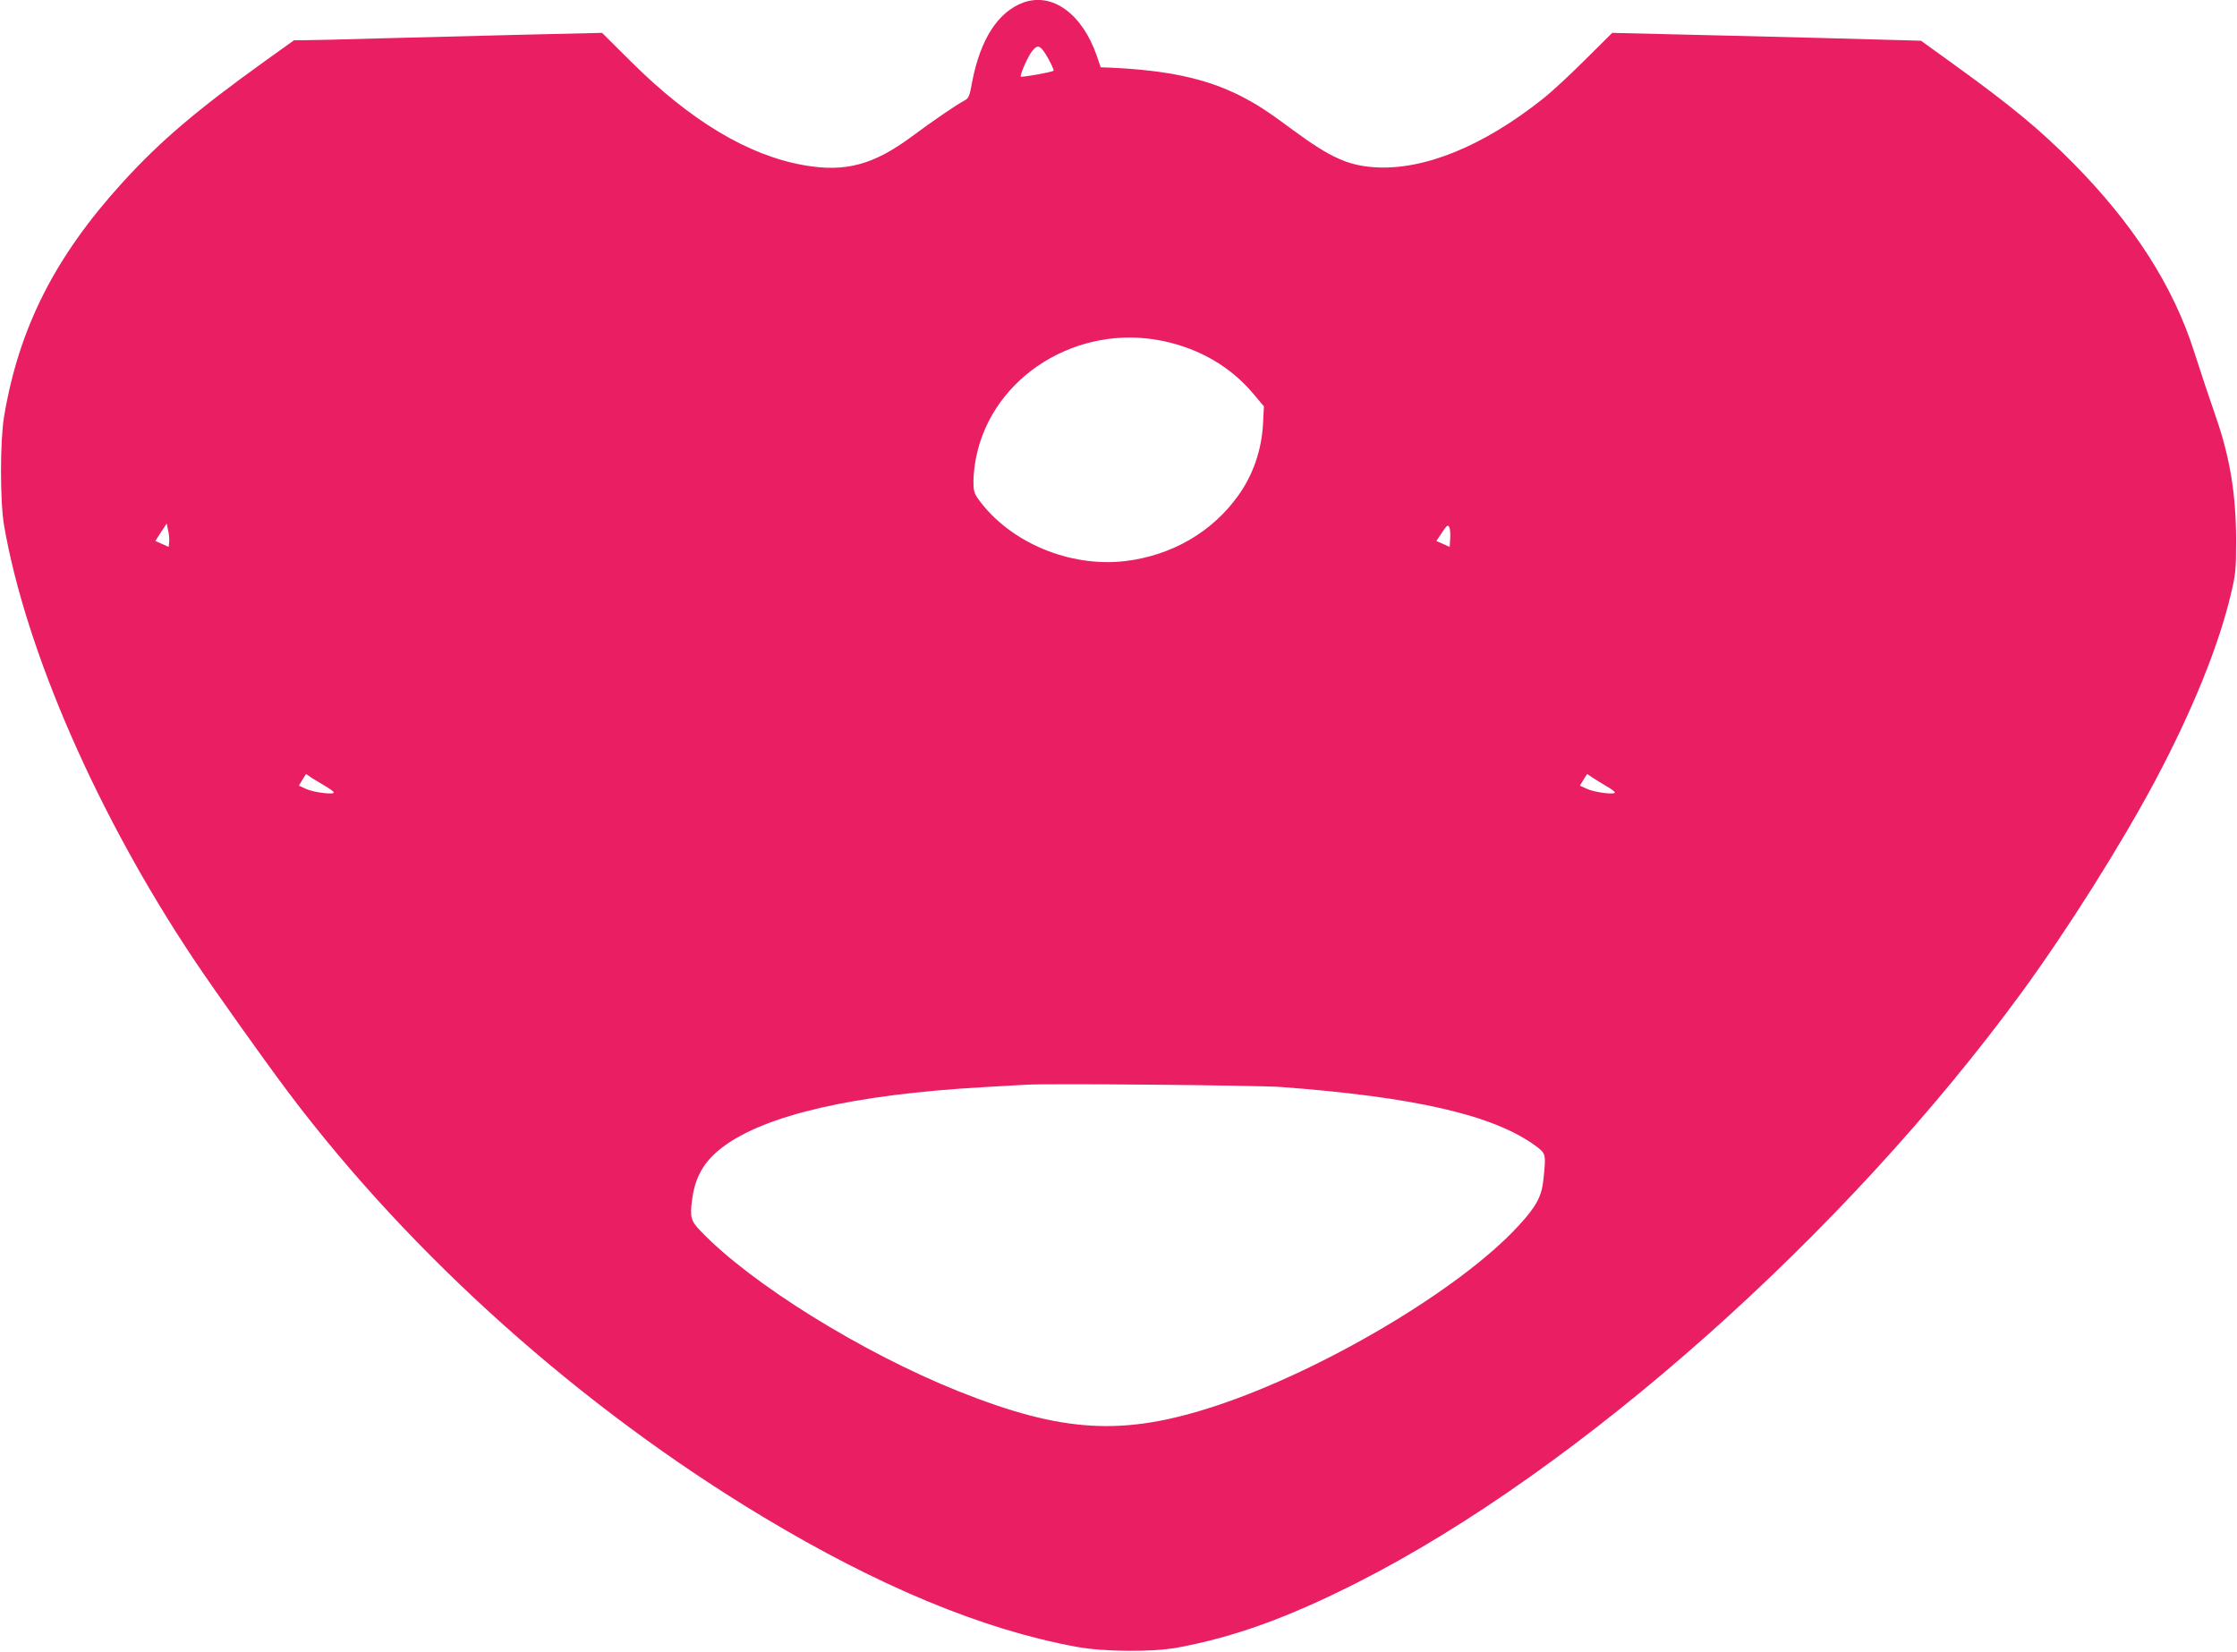 <?xml version="1.0" standalone="no"?>
<!DOCTYPE svg PUBLIC "-//W3C//DTD SVG 20010904//EN"
 "http://www.w3.org/TR/2001/REC-SVG-20010904/DTD/svg10.dtd">
<svg version="1.0" xmlns="http://www.w3.org/2000/svg"
 width="1280pt" height="945pt" viewBox="0 0 1280 945"
 preserveAspectRatio="xMidYMid meet">
<g transform="translate(0,945) scale(0.1,-0.1)"
fill="#e91e63" stroke="none">
<path d="M5857 9436 c-146 -53 -248 -210 -295 -458 -15 -82 -19 -91 -47 -105
-41 -22 -181 -117 -295 -202 -222 -165 -383 -208 -621 -166 -318 56 -647 253
-989 593 l-165 164 -470 -11 c-258 -7 -627 -16 -820 -21 -192 -6 -378 -10
-411 -10 l-61 0 -169 -121 c-390 -280 -600 -459 -812 -692 -388 -426 -594
-833 -679 -1342 -23 -141 -23 -483 0 -620 125 -722 538 -1665 1090 -2490 123
-183 406 -581 541 -760 705 -935 1673 -1799 2713 -2424 663 -398 1253 -643
1788 -742 157 -30 441 -32 584 -5 324 60 631 171 1026 371 1269 642 2794 1997
3805 3380 261 358 562 835 760 1205 213 400 366 776 436 1075 26 109 29 137
29 305 -1 265 -35 472 -117 708 -42 121 -65 190 -125 375 -119 372 -348 728
-690 1073 -192 194 -353 327 -684 566 l-187 135 -218 6 c-121 4 -518 14 -884
23 l-665 16 -155 -154 c-85 -85 -193 -185 -240 -222 -342 -272 -681 -411 -964
-393 -153 10 -254 56 -465 211 -149 111 -212 151 -306 199 -196 98 -414 145
-743 160 l-54 2 -23 68 c-84 239 -253 361 -418 303z m125 -294 c25 -40 51 -93
46 -97 -10 -8 -188 -40 -188 -33 0 21 41 113 64 143 31 40 45 38 78 -13z m668
-1642 c214 -44 394 -149 526 -308 l56 -67 -5 -100 c-8 -149 -57 -292 -141
-409 -150 -210 -379 -343 -646 -376 -319 -38 -662 106 -842 354 -24 33 -28 49
-28 103 0 35 7 98 16 140 95 461 579 762 1064 663z m-5682 -1152 l-3 -27 -38
17 -38 17 32 50 33 50 8 -40 c5 -22 8 -52 6 -67z m7330 22 l-3 -49 -38 17 -38
17 32 48 c26 40 34 46 41 33 5 -9 8 -38 6 -66z m-6436 -1418 c26 -15 48 -31
48 -36 0 -14 -113 0 -158 20 l-42 19 20 33 21 34 32 -22 c18 -11 53 -33 79
-48z m7330 0 c27 -15 48 -31 48 -36 0 -14 -113 0 -158 20 l-42 19 20 33 21 34
32 -21 c18 -12 53 -34 79 -49z m-1862 -1721 c766 -57 1218 -161 1457 -337 59
-44 60 -45 44 -196 -10 -94 -42 -153 -144 -263 -331 -360 -1118 -827 -1732
-1029 -530 -174 -873 -154 -1470 84 -552 221 -1189 616 -1476 917 -56 58 -62
78 -49 178 17 132 68 221 175 302 243 184 752 301 1490 343 105 6 215 12 245
14 122 8 1325 -3 1460 -13z"/>
</g>
</svg>
